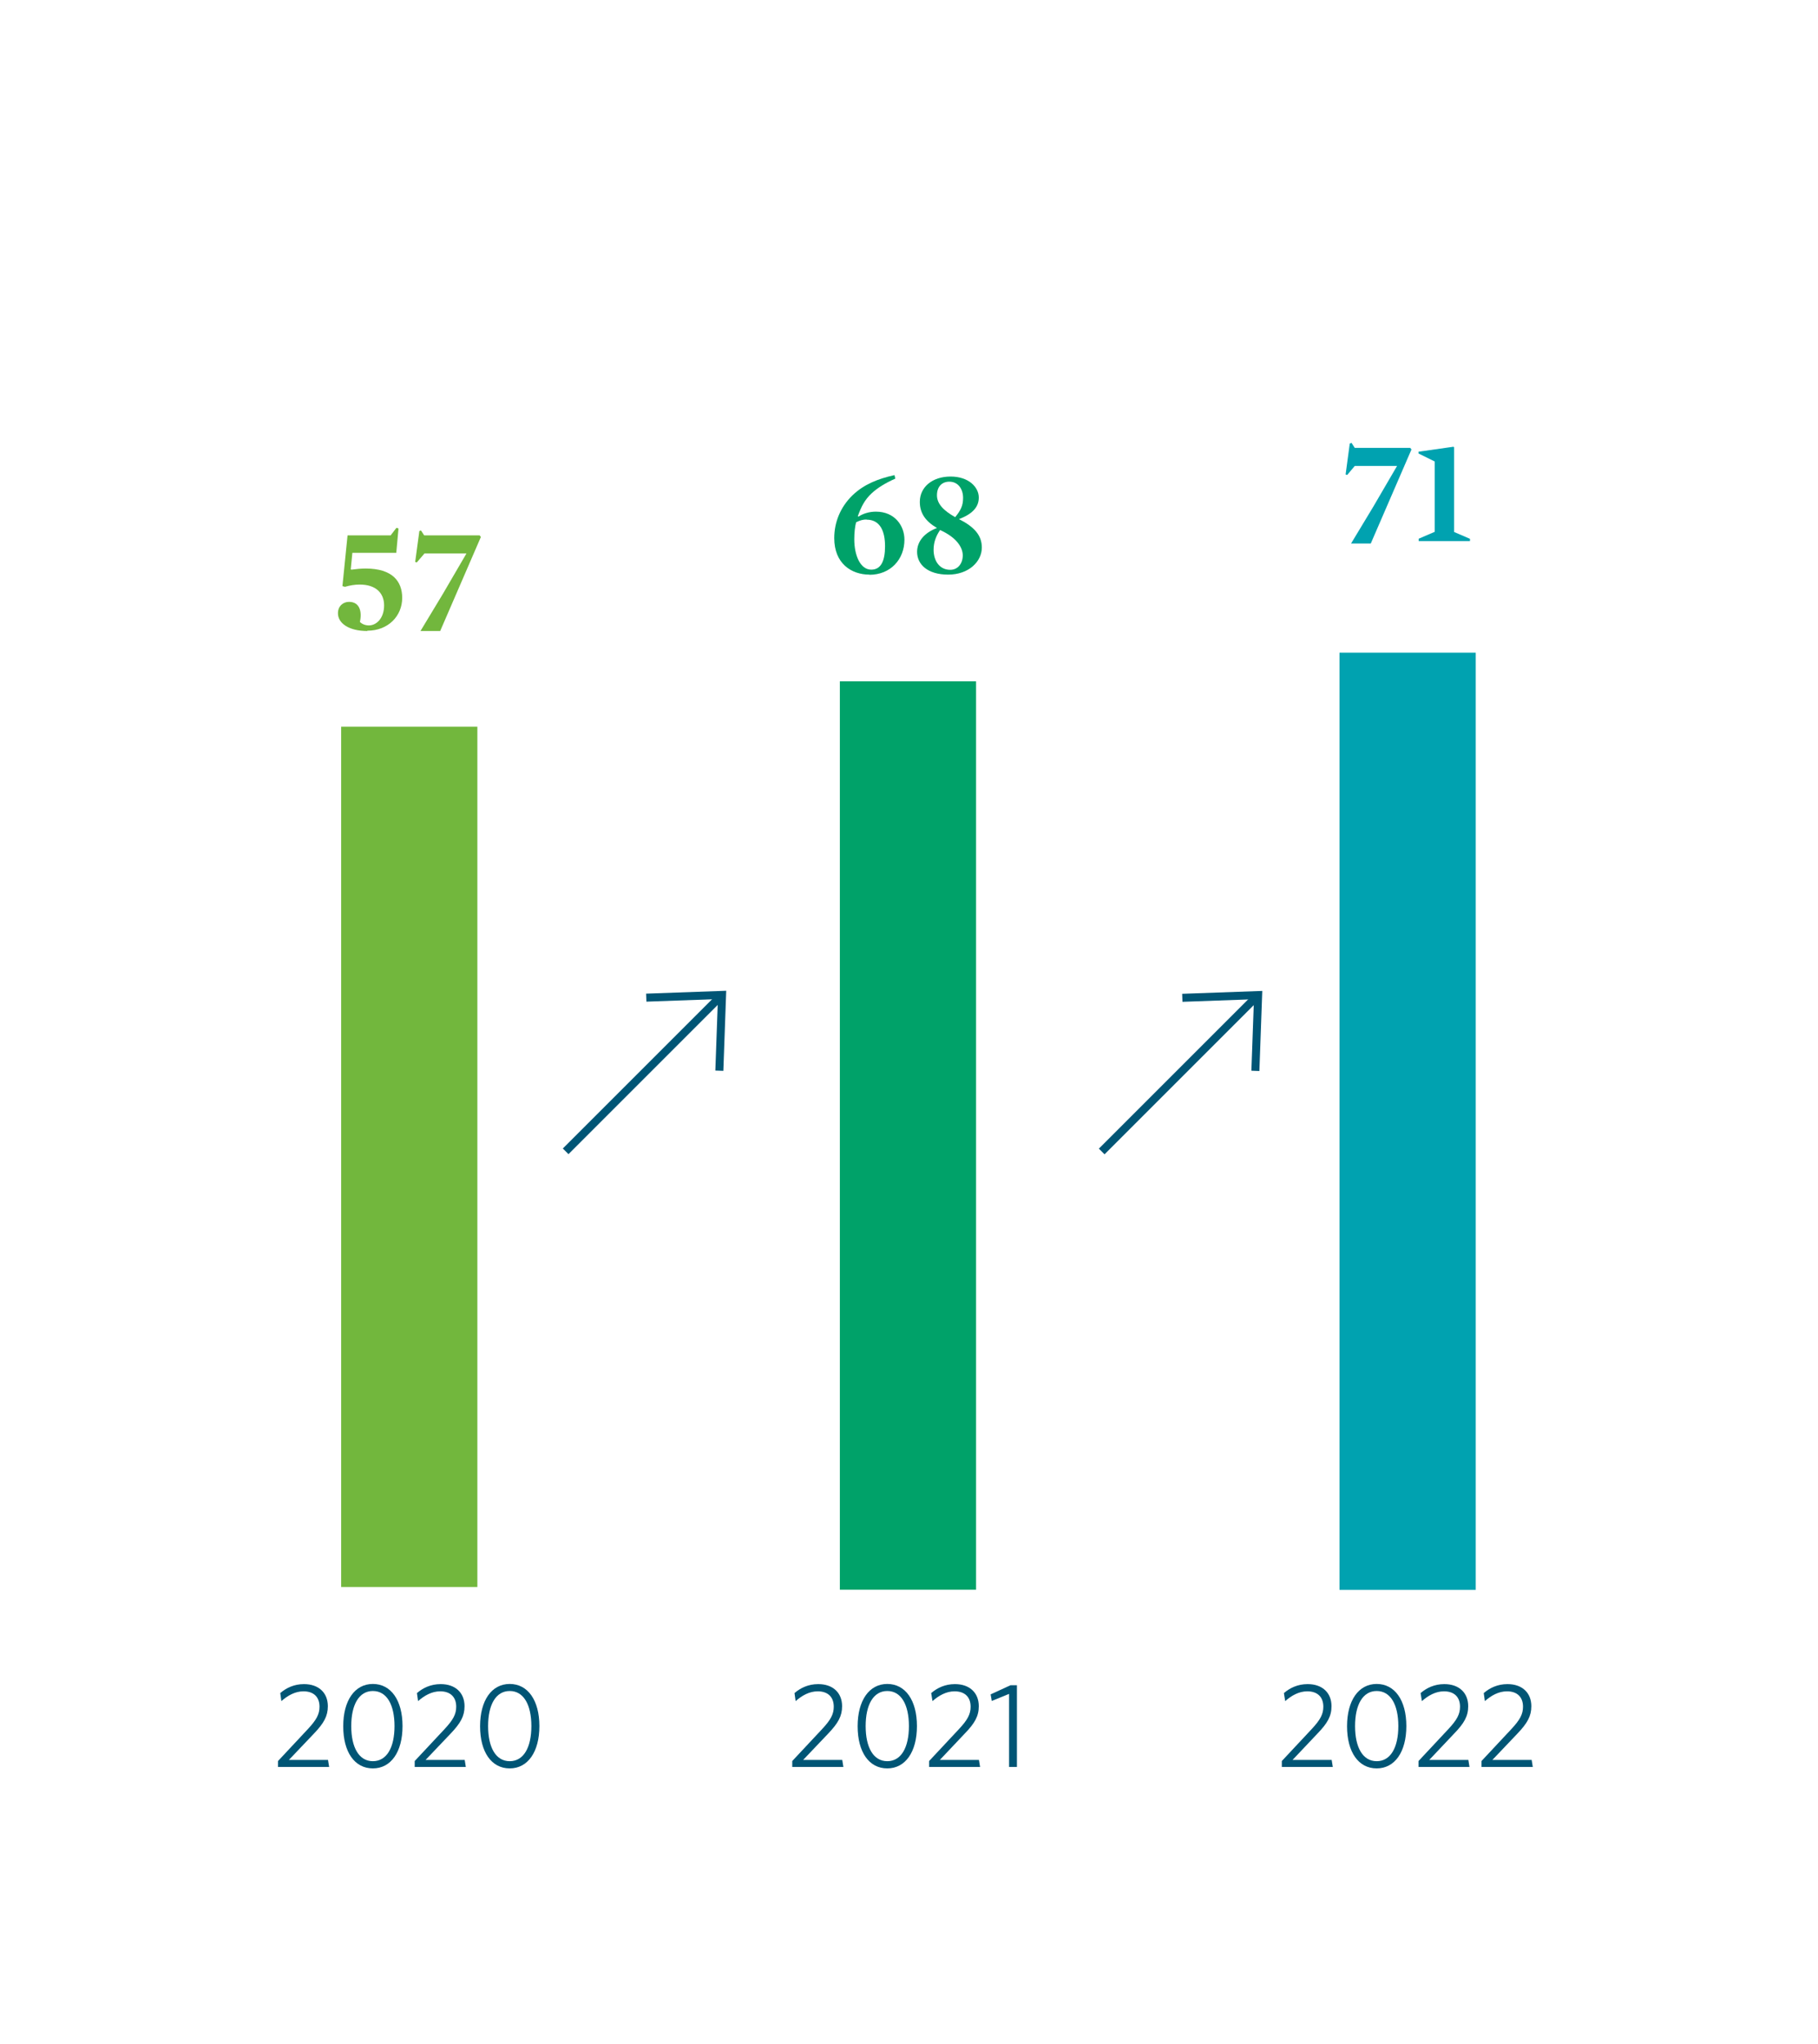 <?xml version="1.0" encoding="UTF-8"?>
<svg id="Ebene_2" data-name="Ebene 2" xmlns="http://www.w3.org/2000/svg" xmlns:xlink="http://www.w3.org/1999/xlink" width="270" height="303.59" viewBox="0 0 113.39 127.56">
  <defs>
    <clipPath id="clippath">
      <rect width="113.39" height="127.56" style="fill: none;"/>
    </clipPath>
  </defs>
  <g id="S_P_Global" data-name="S&amp;amp;P Global">
    <g style="clip-path: url(#clippath);">
      <rect x="52.38" y="42.52" width="8.5" height="56.69" style="fill: #00a269;"/>
      <rect x="83.56" y="40.73" width="8.5" height="58.49" style="fill: #00a2b0;"/>
      <line x1="68.72" y1="71.86" x2="78.48" y2="62.1" style="fill: none; stroke: #005575; stroke-width: .5px;"/>
      <polyline points="78.31 66.83 78.48 62.1 73.75 62.27" style="fill: none; stroke: #005575; stroke-width: .5px;"/>
      <g>
        <path d="M84.51,29.08l-.47,.56-.1-.03,.26-1.93,.11-.04,.2,.31h3.46l.08,.1-2.54,5.87h-1.23l1.4-2.32,1.47-2.52h-2.62Z" style="fill: #00a2b0;"/>
        <path d="M91.7,33.62v.15h-3.2v-.15l1-.43v-4.39l-1.01-.5v-.11l2.18-.31,.04,.03v5.29l1,.43Z" style="fill: #00a2b0;"/>
      </g>
      <g>
        <path d="M22.9,39.38c-1.17,0-1.84-.49-1.84-1.11,0-.45,.33-.71,.69-.71,.68,0,.82,.63,.68,1.25,.12,.13,.33,.22,.56,.22,.47,0,.95-.44,.95-1.25,0-.75-.49-1.3-1.53-1.3-.29,0-.59,.05-.91,.14l-.16-.04,.32-3.17h2.69l.36-.47,.13,.04-.14,1.52h-2.74l-.1,1.03,.04,.02c.3-.04,.59-.07,.89-.07,1.67,0,2.28,.8,2.28,1.83,0,1.13-.87,2.05-2.18,2.05Z" style="fill: #72b73d;"/>
        <path d="M26.46,34.54l-.48,.56-.1-.03,.26-1.93,.1-.04,.2,.31h3.46l.08,.1-2.54,5.87h-1.23l1.4-2.32,1.47-2.52h-2.62Z" style="fill: #72b73d;"/>
      </g>
      <g>
        <path d="M54.23,35.86c-1.14,0-2.2-.7-2.2-2.28,0-.95,.36-1.92,1.15-2.68,.7-.67,1.57-1.02,2.61-1.25l.05,.22c-.59,.26-1.09,.56-1.47,.91-.45,.42-.66,.85-.87,1.44l.04,.02c.31-.2,.69-.31,1.09-.31,1.17,0,1.78,.87,1.78,1.75,0,1.22-.86,2.19-2.19,2.19Zm-.18-3.44c-.23,0-.4,.05-.65,.17-.08,.25-.12,.67-.12,1.06,0,1,.37,1.9,1.06,1.9,.61,0,.86-.55,.86-1.46s-.29-1.66-1.15-1.66Z" style="fill: #00a269;"/>
        <path d="M59.82,32.4c.95,.48,1.42,1.01,1.42,1.77,0,.87-.81,1.69-2.1,1.69s-1.94-.64-1.94-1.42c0-.65,.45-1.19,1.24-1.49-.7-.41-1.07-.91-1.07-1.63,0-.92,.78-1.58,1.92-1.58s1.76,.67,1.76,1.31c0,.57-.36,1.01-1.22,1.34Zm-1.18,.67c-.25,.36-.41,.76-.41,1.24,0,.68,.36,1.25,1.04,1.25,.48,0,.78-.4,.78-.9s-.39-1.12-1.41-1.58Zm.94-.8c.35-.43,.49-.72,.49-1.2,0-.54-.3-1.01-.86-1.01-.44,0-.77,.29-.77,.85s.46,.98,1.13,1.36Z" style="fill: #00a269;"/>
      </g>
      <line x1="35.27" y1="71.85" x2="45.03" y2="62.09" style="fill: none; stroke: #005575; stroke-width: .5px;"/>
      <polyline points="40.3 62.26 45.03 62.09 44.86 66.82" style="fill: none; stroke: #005575; stroke-width: .5px;"/>
      <rect x="21.26" y="45.35" width="8.5" height="53.69" style="fill: #72b73d;"/>
      <g>
        <path d="M17.32,110.27v-.37l1.86-1.99c.54-.58,.73-.93,.73-1.4,0-.61-.37-.96-1-.96-.52,0-.98,.26-1.38,.61l-.07-.5c.37-.32,.86-.56,1.48-.56,.93,0,1.49,.55,1.49,1.38,0,.62-.25,1.06-.87,1.71l-1.56,1.64h2.44l.07,.44h-3.19Z" style="fill: #005575;"/>
        <path d="M23.24,110.36c-1.14,0-1.85-1.02-1.85-2.63s.72-2.64,1.85-2.64,1.85,1.02,1.85,2.63-.72,2.64-1.85,2.64Zm0-4.83c-.87,0-1.35,.86-1.35,2.19s.48,2.19,1.35,2.19,1.35-.86,1.35-2.19-.48-2.19-1.35-2.19Z" style="fill: #005575;"/>
        <path d="M25.85,110.27v-.37l1.86-1.99c.54-.58,.73-.93,.73-1.4,0-.61-.37-.96-1-.96-.52,0-.98,.26-1.38,.61l-.07-.5c.37-.32,.86-.56,1.48-.56,.93,0,1.49,.55,1.49,1.38,0,.62-.25,1.06-.87,1.71l-1.56,1.64h2.44l.07,.44h-3.19Z" style="fill: #005575;"/>
        <path d="M31.78,110.36c-1.14,0-1.85-1.02-1.85-2.63s.72-2.64,1.85-2.64,1.85,1.02,1.85,2.63-.72,2.64-1.85,2.64Zm0-4.83c-.87,0-1.35,.86-1.35,2.19s.48,2.19,1.35,2.19,1.35-.86,1.35-2.19-.48-2.19-1.35-2.19Z" style="fill: #005575;"/>
      </g>
      <g>
        <path d="M49.41,110.27v-.37l1.86-1.99c.54-.58,.73-.93,.73-1.4,0-.61-.37-.96-1-.96-.52,0-.98,.26-1.38,.61l-.07-.5c.37-.32,.86-.56,1.48-.56,.93,0,1.49,.55,1.49,1.38,0,.62-.25,1.06-.87,1.71l-1.56,1.64h2.44l.07,.44h-3.19Z" style="fill: #005575;"/>
        <path d="M55.34,110.36c-1.14,0-1.85-1.02-1.85-2.63s.72-2.64,1.85-2.64,1.85,1.02,1.85,2.63-.72,2.64-1.85,2.64Zm0-4.83c-.87,0-1.35,.86-1.35,2.19s.48,2.19,1.35,2.19,1.35-.86,1.35-2.19-.48-2.19-1.35-2.19Z" style="fill: #005575;"/>
        <path d="M57.95,110.27v-.37l1.86-1.99c.54-.58,.73-.93,.73-1.4,0-.61-.37-.96-1-.96-.52,0-.98,.26-1.38,.61l-.08-.5c.37-.32,.86-.56,1.48-.56,.93,0,1.49,.55,1.49,1.38,0,.62-.25,1.06-.88,1.71l-1.55,1.64h2.44l.07,.44h-3.18Z" style="fill: #005575;"/>
        <path d="M62.94,110.27v-4.56l-1.08,.44-.07-.41,1.24-.57h.4v5.1h-.49Z" style="fill: #005575;"/>
      </g>
      <g>
        <path d="M79.96,110.27v-.37l1.86-1.99c.54-.58,.73-.93,.73-1.4,0-.61-.37-.96-1-.96-.52,0-.98,.26-1.38,.61l-.08-.5c.37-.32,.86-.56,1.48-.56,.93,0,1.49,.55,1.49,1.38,0,.62-.25,1.06-.88,1.71l-1.55,1.64h2.44l.07,.44h-3.18Z" style="fill: #005575;"/>
        <path d="M85.88,110.36c-1.14,0-1.85-1.02-1.85-2.63s.72-2.64,1.85-2.64,1.85,1.02,1.85,2.63-.72,2.64-1.85,2.64Zm0-4.83c-.87,0-1.35,.86-1.35,2.19s.48,2.19,1.35,2.19,1.35-.86,1.35-2.19-.48-2.19-1.35-2.19Z" style="fill: #005575;"/>
        <path d="M88.49,110.27v-.37l1.86-1.99c.54-.58,.73-.93,.73-1.4,0-.61-.37-.96-1-.96-.52,0-.98,.26-1.38,.61l-.08-.5c.37-.32,.86-.56,1.48-.56,.93,0,1.49,.55,1.49,1.38,0,.62-.25,1.06-.88,1.71l-1.55,1.64h2.44l.07,.44h-3.18Z" style="fill: #005575;"/>
        <path d="M92.42,110.27v-.37l1.86-1.99c.54-.58,.73-.93,.73-1.4,0-.61-.37-.96-1-.96-.52,0-.98,.26-1.38,.61l-.07-.5c.37-.32,.86-.56,1.48-.56,.93,0,1.49,.55,1.49,1.38,0,.62-.25,1.06-.87,1.71l-1.56,1.64h2.45l.07,.44h-3.19Z" style="fill: #005575;"/>
      </g>
    </g>
  </g>
</svg>